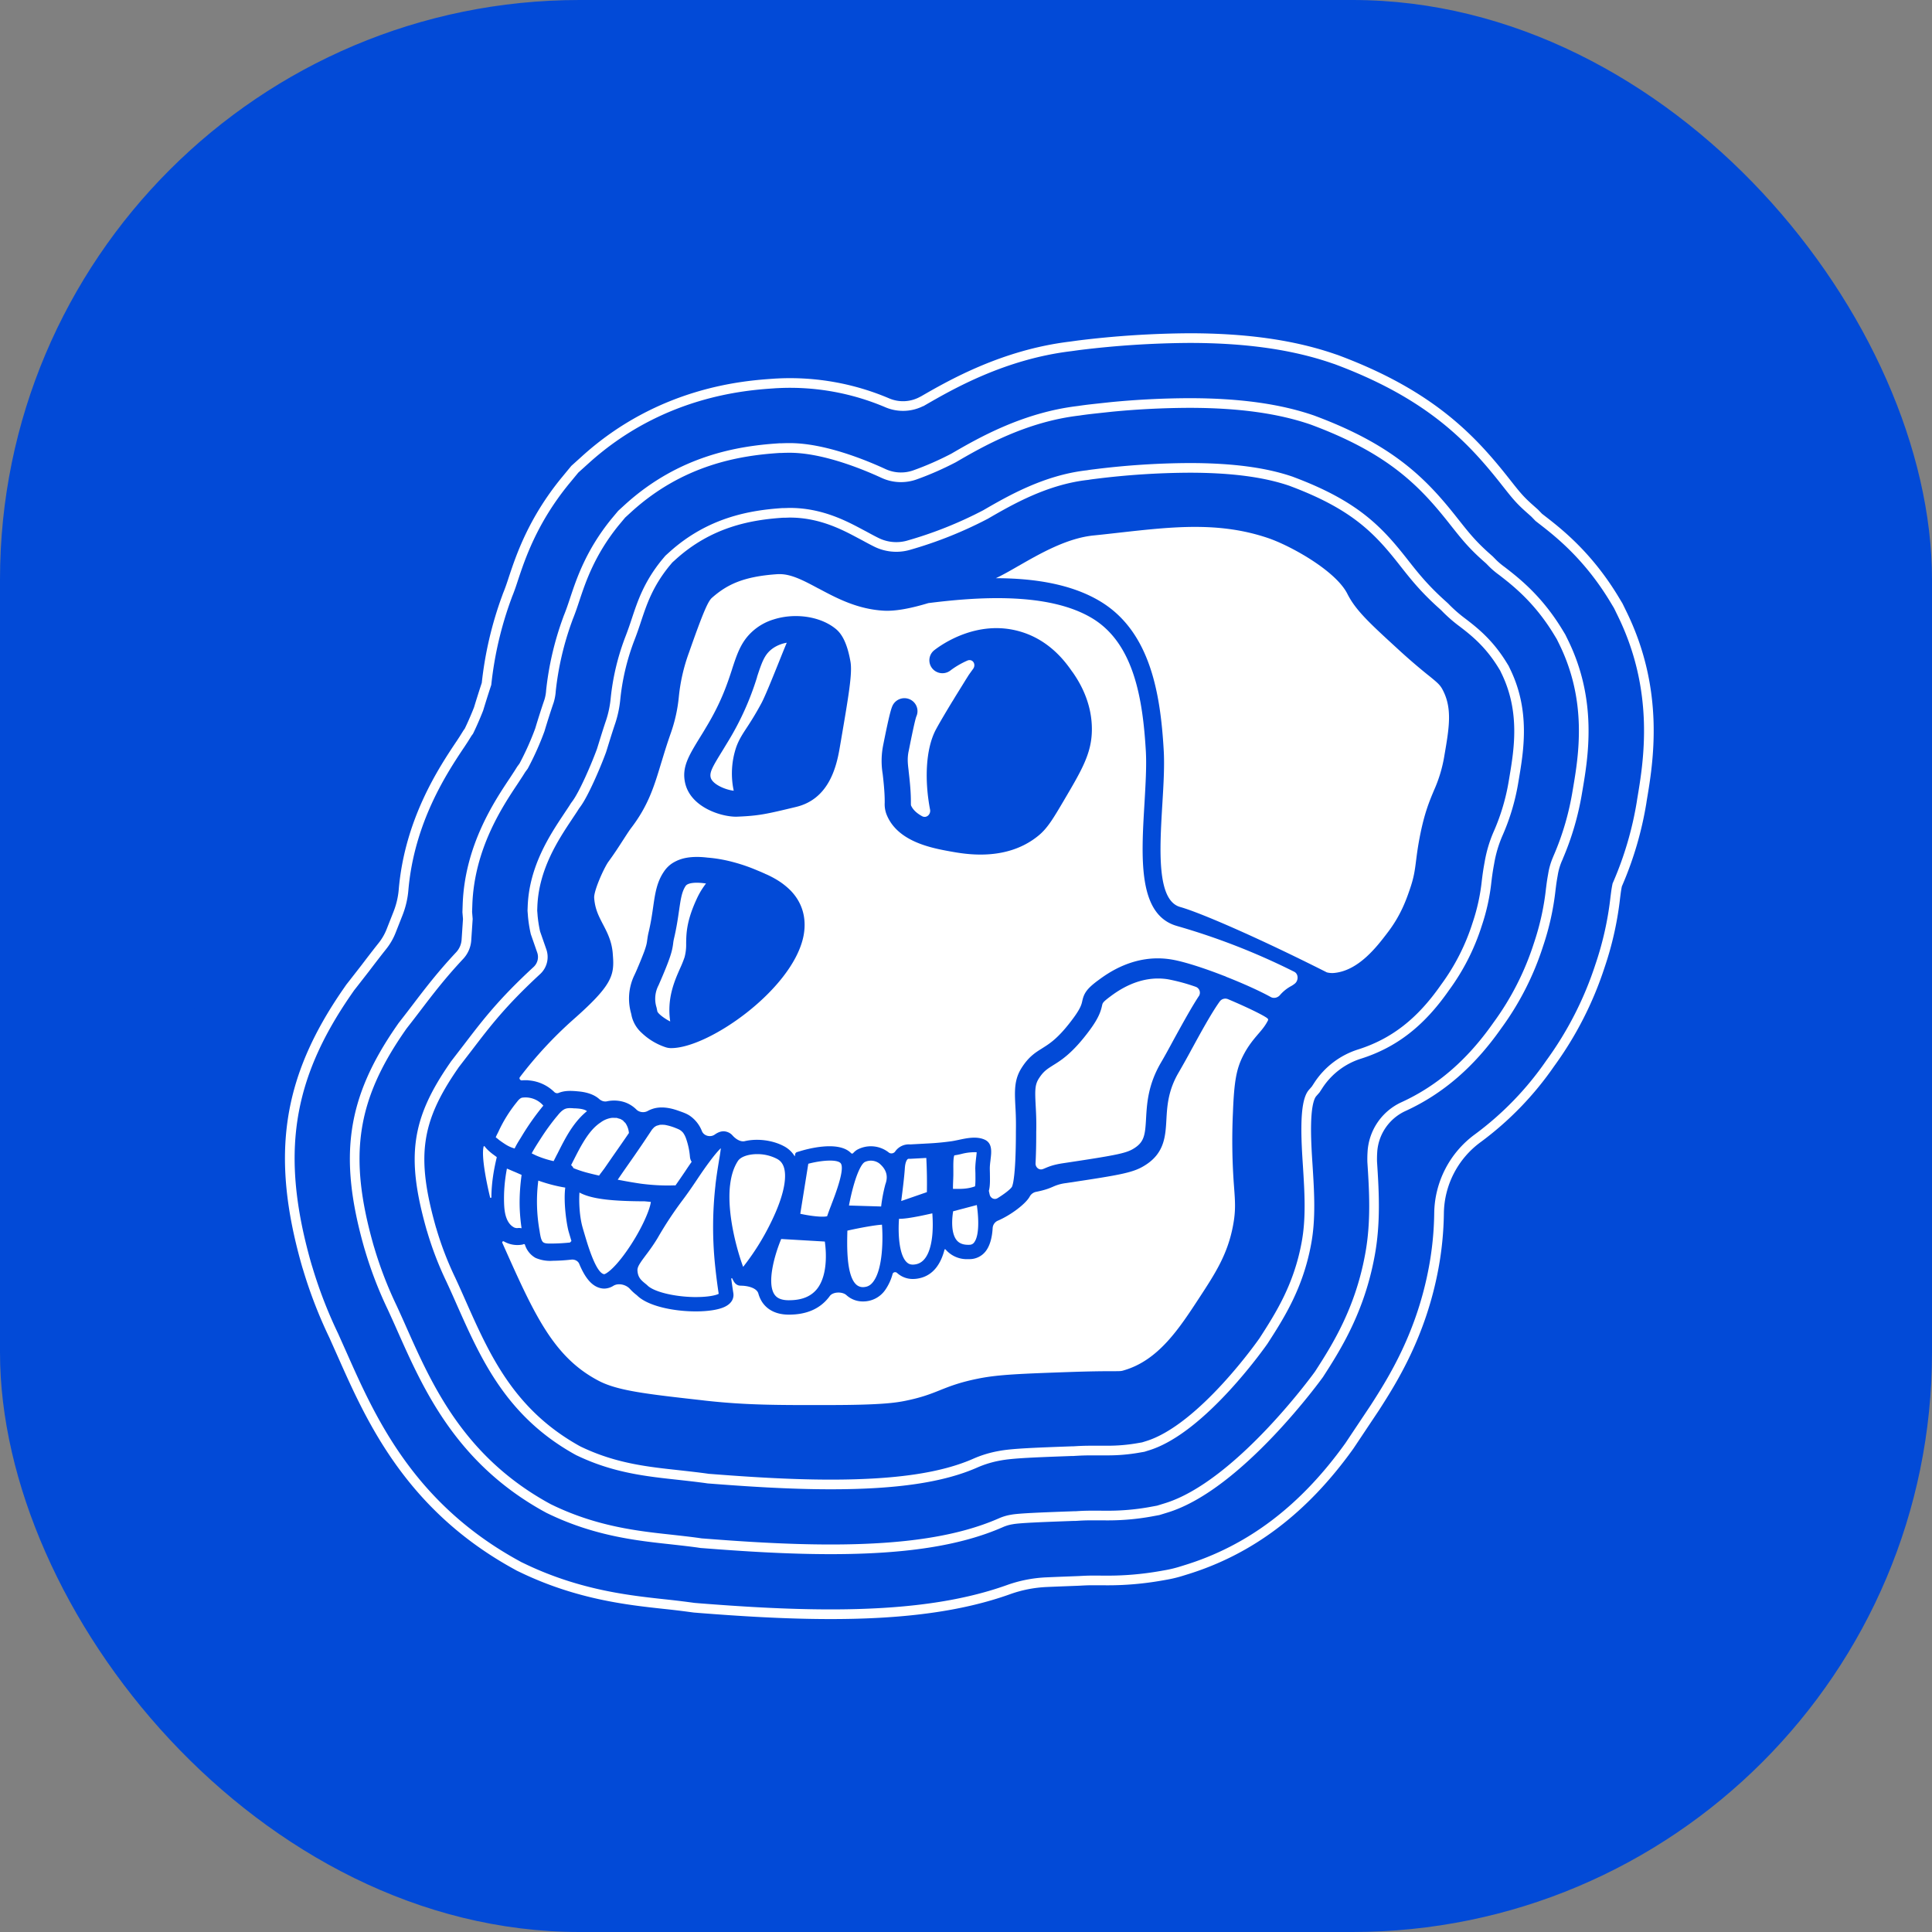 <svg width="40" height="40" viewBox="0 0 40 40" fill="none" xmlns="http://www.w3.org/2000/svg"><rect x="0" y="0" width="40" height="40" fill="#808080" stroke="none"/><rect fill="#024AD7" width="40" height="40" rx="12"/><g transform="translate(4 4)"><circle cx="16" cy="16" r="14" fill="#fff"/><svg width="32" height="32" viewBox="0 0 32 32" xmlns="http://www.w3.org/2000/svg"><circle cx="16" cy="16" r="16" fill="#024AD7"/><path d="M25.685 12.372a2.88 2.88 0 00.221-.738c.095-.552.163-.95-.024-1.326-.06-.122-.1-.157-.303-.322l-.007-.005a12.392 12.392 0 01-.641-.553c-.576-.528-.864-.793-1.035-1.133-.243-.482-1.184-1-1.642-1.155-1.012-.343-1.97-.236-3.08-.112l-.142.016a28.41 28.41 0 01-.39.042c-.55.055-1.104.372-1.55.628l-.006.003c-.17.098-.327.188-.468.254.758.001 1.552.11 2.167.483 1.03.624 1.24 1.903 1.308 3.072.02.335-.004.726-.029 1.14-.055.926-.117 1.976.37 2.112.419.118 1.629.643 3.037 1.354a.448.448 0 00.17.01c.497-.058.869-.546 1.09-.837.276-.36.39-.695.459-.896.084-.245.102-.383.128-.588v-.007l.002-.008c.016-.128.035-.273.073-.47.095-.495.2-.744.292-.963zM20.82 16.626a.13.13 0 00-.066-.196 3.925 3.925 0 00-.567-.154c-.594-.098-1.057.249-1.21.363-.143.108-.148.126-.159.175-.026.119-.067.256-.254.51-.352.477-.59.626-.764.733l-.001.001c-.123.078-.199.125-.295.278-.079.127-.077.25-.062.543.008.147.018.33.012.554v.05c0 .243-.006.44-.014.6-.005.085.075.154.155.12.013-.004.025-.01.038-.015.08-.034.17-.073.372-.104 1.16-.174 1.327-.21 1.49-.319.198-.13.215-.28.233-.608.018-.312.04-.702.313-1.165.077-.131.169-.3.265-.478.2-.364.367-.665.513-.888zM16.17 21.722a.12.12 0 01-.098.05c-.121.005-.206-.025-.263-.092-.12-.144-.103-.433-.075-.602l.49-.129c.038.257.056.63-.055.773zM16.192 20.208c0-.084.009-.163.017-.234.005-.038.01-.086.012-.118a1.072 1.072 0 00-.318.036c-.05.012-.098.022-.144.028-.023.045-.022.193-.021.287v.124l-.002.065v.012l-.001.01-.001.025v.006c-.002.05-.005.119-.003.165.172.003.303.003.456-.052.01-.051.009-.158.008-.237V20.3l-.002-.068v-.014-.01zM15.302 21.573c-.024.248-.102.556-.337.602-.106.022-.158-.01-.19-.04-.16-.146-.185-.586-.162-.901.106.002.245-.022.41-.053.1-.02.2-.042.28-.06.008.117.015.283-.001.452zM14.659 20.866l.531-.184a9.783 9.783 0 00-.012-.708l-.336.018-.011-.001h-.01c-.02 0-.027.006-.03.009-.01.009-.048.05-.057.184-.012.19-.049.478-.075.682zM14.331 20.518a3.24 3.24 0 00-.088.461l-.666-.02c.038-.204.09-.411.147-.577.058-.164.12-.287.178-.322a.294.294 0 01.304.028c.146.123.187.264.125.43zM13.902 22.646c.071-.008.129-.043.18-.113.205-.275.199-.925.178-1.177-.142.008-.44.061-.716.123v.006c-.008.303-.024.922.184 1.111a.207.207 0 00.174.05zM13.213 20.942l-.013.033a5.24 5.24 0 00-.075.205c-.078.024-.314.003-.556-.05l.166-1.036c.273-.072.59-.095.667-.014.1.106-.102.636-.19.862zM12.318 22.92c.27.003.463-.071.593-.228.164-.202.196-.515.186-.767a2.155 2.155 0 00-.02-.22l-.903-.053c-.147.353-.294.907-.144 1.142.034.052.1.123.288.126zM10.614 14.295a.185.185 0 01.004-.004l-.018-.002-.014-.001a1.15 1.15 0 00-.158-.012c-.12 0-.203.023-.232.066-.08.118-.103.274-.137.51l-.002.012c-.022.154-.05.344-.102.565a.847.847 0 00-.018.104c-.02.156-.051.292-.303.867a.601.601 0 00-.04.462v.001l.016.078c.021.056.17.161.266.207-.07-.477.086-.832.206-1.103a2.3 2.3 0 00.091-.226.997.997 0 00.033-.285v-.004c.003-.203.007-.455.21-.9.074-.165.137-.25.191-.326l.003-.003a.068.068 0 01.004-.006zM12.131 9.695c.058-.145.112-.28.158-.388a.72.72 0 00-.275.107c-.176.12-.229.262-.34.6v.006a5.848 5.848 0 01-.585 1.306l-.13.214c-.201.326-.27.444-.246.553.032.145.309.26.478.278a1.707 1.707 0 01.051-.9c.054-.152.125-.262.215-.399l.003-.005.007-.01c.078-.12.175-.27.3-.503.074-.139.228-.521.364-.859z" fill="#fff"/><path fill-rule="evenodd" clip-rule="evenodd" d="M20.37 15.172c-.813-.228-.743-1.402-.675-2.536.023-.402.046-.781.028-1.092-.063-1.062-.243-2.219-1.108-2.742-.93-.562-2.451-.434-3.39-.316h-.002-.001c-.344.104-.665.17-.915.158-.552-.029-.982-.258-1.36-.46l-.004-.001c-.296-.159-.554-.296-.797-.296h-.04c-.727.047-1.062.223-1.366.49-.076.068-.17.261-.474 1.13a3.726 3.726 0 00-.21.905l-.001.007v.003a3.177 3.177 0 01-.167.757c-.077.218-.135.408-.19.59l-.006.018c-.15.499-.27.892-.627 1.359-.038.05-.084.122-.138.205l-.015.024-.009.013c-.08.124-.177.276-.305.451-.093.128-.308.607-.296.753.017.228.092.371.177.536l.004.008.002.003c.086.165.184.352.202.61l.003.042c.032.41-.027.617-.819 1.316a8.393 8.393 0 00-1.108 1.195c-.021.027.007.069.042.066a.578.578 0 01.07-.003h.045l.045.005a.85.85 0 01.512.24c.024.023.06.03.091.017.13-.053.27-.044.406-.031.161.014.324.06.434.16.043.037.1.057.156.046a.705.705 0 01.38.022.64.64 0 01.231.147c.06.06.162.072.236.03a.56.56 0 01.096-.042c.171-.058.361-.025.528.034l.037.013c.07.025.143.05.206.092a.69.69 0 01.255.322c.041.099.177.133.265.07.105-.074.192-.084.28-.046a.246.246 0 01.086.062c.063.071.163.142.257.12.259-.06.573-.02.804.102a.57.57 0 01.23.214l.008-.045a.054.054 0 01.038-.044l.056-.017c.131-.041.803-.233 1.064.039.011.011.03.012.042 0a.368.368 0 01.082-.07.597.597 0 01.656.056c.04.033.103.021.132-.02a.345.345 0 01.312-.147l.369-.02a5.347 5.347 0 00.493-.047c.033-.005.071-.013.111-.021l.02-.004c.18-.039.383-.082.55-.006.16.073.14.253.12.412v.006c-.008.063-.016.128-.015.19l.002.09v.011c.002.133.005.256-.022.35v.001l.017.076c.017.074.097.115.163.075.124-.076.253-.172.294-.229a.072.072 0 00.009-.017.633.633 0 00.026-.11c.023-.136.049-.41.051-.97v-.06a6.299 6.299 0 00-.011-.521v-.002c-.015-.302-.027-.54.125-.782.147-.235.29-.325.428-.41l.002-.002c.16-.1.342-.213.647-.627.15-.204.169-.286.183-.351.034-.154.085-.247.316-.42h.001c.19-.142.762-.57 1.534-.44.253.042.664.175 1.07.333l.044.016.001.001a.213.213 0 00.018.009c.35.138.692.292.918.417.064.036.146.015.193-.042a.817.817 0 01.226-.182l.006-.003a.576.576 0 00.076-.052c.076-.064.075-.198-.013-.243a14.033 14.033 0 00-2.428-.948zm-7.743.247c-.252 1.087-1.956 2.281-2.73 2.281h-.015a.368.368 0 01-.088-.014l-.01-.003-.015-.005a1.313 1.313 0 01-.483-.293.68.68 0 01-.206-.34l-.014-.065a1.114 1.114 0 01.07-.794c.02-.042.037-.081.053-.118l.01-.023c.005-.015.012-.029.018-.043a8.748 8.748 0 00.123-.306c.046-.13.053-.179.059-.229v-.001l.003-.018c.005-.036.011-.08.025-.14.049-.204.074-.376.096-.53.04-.277.074-.516.225-.735a.61.61 0 01.15-.156l.004-.003a.736.736 0 01.119-.066v-.001l.043-.017a.89.89 0 01.094-.029c.139-.033.303-.038.49-.015.207.016.397.055.566.102a3.61 3.61 0 01.465.163l.068.028h.001l.013.006.07.031.02.01.025.01c.119.055.221.113.308.175a1.489 1.489 0 01.188.16c.327.341.311.735.255.978zm.79-4.12l-.034.197c-.076.444-.252 1.053-.899 1.21-.622.15-.77.183-1.213.202l-.03.001c-.324 0-.947-.201-1.057-.702-.07-.322.072-.555.308-.94l.003-.004.013-.022c.036-.057.074-.12.114-.188.314-.52.437-.899.536-1.201V9.85c.097-.296.178-.541.385-.744a1.147 1.147 0 01.477-.282c.144-.046.3-.069.455-.069.302 0 .603.086.818.257.097.076.234.23.314.681.042.233-.028.66-.19 1.605zm4.615 1.264l-.005.009c-.22.372-.34.578-.532.733-.381.31-.827.388-1.193.388-.264 0-.487-.04-.62-.064h-.001c-.38-.069-1.083-.196-1.317-.745a.586.586 0 01-.047-.266c0-.086 0-.232-.04-.578l-.003-.023a1.656 1.656 0 01.006-.562l.005-.027c.133-.668.17-.77.199-.828a.273.273 0 01.365-.115c.129.066.182.22.122.35-.014.038-.052.18-.154.697l-.006.027c-.029.146-.016.256.001.396l.002.024c.045.376.045.546.045.639a1.168 1.168 0 00.001.05l.002.006v.002c.04.092.124.165.228.222.09.05.185-.037.166-.136-.112-.58-.1-1.245.122-1.66.075-.14.212-.37.343-.586l.001-.001.002-.002.009-.015a8.293 8.293 0 00.045-.075l.018-.029.155-.25.018-.029a.289.289 0 01.015-.024l.003-.006.012-.019.002-.003.003-.004.002-.004a.597.597 0 00.004-.006l.006-.01.004-.006a.43.43 0 01.012-.019l.015-.024v-.001l.002-.002v-.001l.001-.001.001-.002a6.62 6.62 0 01.096-.134c.07-.097-.012-.22-.122-.171-.19.084-.317.18-.345.202a.272.272 0 01-.38-.043.266.266 0 01.044-.376c.14-.109.878-.64 1.762-.39.636.178.97.658 1.096.84h.001l.003.003c.103.15.41.595.4 1.212-.008.475-.209.817-.574 1.437z" fill="#fff"/><path d="M11.953 21.327a5.046 5.046 0 01-.567.902c-.12-.322-.33-1.06-.275-1.654a.817.817 0 01.006-.05c.022-.184.072-.352.16-.487.057-.089.217-.143.4-.143a.88.88 0 01.406.096c.068.035.16.107.17.317.013.283-.123.663-.3 1.019z" fill="#fff"/><path d="M22.252 17.127c.009-.017 0-.034-.015-.046-.074-.059-.411-.225-.81-.393a.143.143 0 00-.172.044c-.171.236-.404.663-.573.973l-.004.006-.02.038a17.77 17.77 0 01-.253.452c-.222.376-.24.697-.256.98-.019.334-.038.68-.419.93-.255.168-.484.207-1.66.384a.896.896 0 00-.267.074c-.079.034-.165.07-.357.108a.194.194 0 00-.13.102c-.09.155-.396.382-.655.493a.178.178 0 00-.109.152c-.01.18-.05.358-.143.48a.422.422 0 01-.346.165h-.016a.58.58 0 01-.47-.2c-.006-.008-.02-.006-.022.004-.073.282-.225.533-.531.594a.61.61 0 01-.123.013.48.48 0 01-.33-.127c-.029-.025-.079-.015-.09.021a1.065 1.065 0 01-.15.328.554.554 0 01-.461.243.5.5 0 01-.345-.13c-.084-.077-.28-.073-.346.019a.96.96 0 01-.034.044c-.184.225-.455.34-.808.34h-.024c-.306-.006-.461-.148-.537-.266a.638.638 0 01-.075-.171c-.034-.12-.231-.162-.358-.162-.008 0-.016 0-.023-.002h-.01c-.087-.015-.12-.086-.148-.144v-.002c-.005-.011-.023-.007-.022.005.013.098.027.197.043.297.009.056.009.194-.178.283-.13.063-.353.095-.601.095-.454 0-.995-.108-1.218-.334a1.045 1.045 0 01-.143-.13c-.079-.09-.236-.129-.34-.068a.372.372 0 01-.189.06.326.326 0 01-.046-.003c-.216-.03-.36-.232-.476-.51-.026-.062-.095-.094-.162-.087a3.739 3.739 0 01-.382.024.763.763 0 01-.361-.06.475.475 0 01-.219-.273c-.004-.011-.018-.016-.03-.01a.115.115 0 01-.036.01.56.56 0 01-.37-.068c-.018-.01-.04.008-.033.026l.003.006v.002c.654 1.469 1.05 2.355 1.985 2.848.396.21.992.277 2.179.41l.004.001c.867.098 1.524.097 2.611.095 1.047-.001 1.354-.046 1.56-.087.343-.07.523-.142.712-.217l.003-.001.006-.003c.209-.083.426-.17.839-.249.397-.075.86-.092 1.785-.125h.003c.506-.018.774-.019.934-.019.185 0 .188 0 .253-.02.71-.209 1.137-.862 1.551-1.495.33-.505.592-.904.703-1.508.056-.298.043-.483.02-.789v-.001a12.524 12.524 0 01-.024-1.528c.025-.66.071-.918.216-1.2.101-.197.21-.325.305-.437l.003-.003c.079-.092.146-.17.202-.282z" fill="#fff"/><path d="M10.813 20.538a7.713 7.713 0 00-.01 1.639c.02.197.045.402.077.61-.055.03-.222.071-.518.067-.425-.009-.84-.114-.964-.247l-.02-.017c-.103-.083-.17-.137-.18-.284-.003-.049.018-.098.064-.167.025-.04.059-.084.1-.14.072-.095.16-.213.252-.365a7.63 7.63 0 01.527-.798c.076-.102.164-.225.298-.426.099-.149.182-.266.25-.357.113-.153.188-.236.235-.281-.007.07-.022.166-.038.256l-.004.026c-.022.133-.048.293-.07.484zM10.285 19.955a1.52 1.52 0 00-.089-.405l-.014-.031a3.215 3.215 0 00-.007-.015l-.018-.03-.012-.019-.002-.002-.005-.006-.002-.002a.27.27 0 00-.071-.057.51.51 0 00-.034-.016l-.003-.002h-.001-.001l-.004-.002-.002-.001h-.001-.001l-.002-.002h-.002-.001l-.001-.001-.025-.01a1.139 1.139 0 00-.225-.065h-.005l-.03-.002a.35.35 0 00-.036 0h-.023l-.005.001-.003.001h-.001a.281.281 0 01-.01.003l-.014.004-.035.01-.004.001-.002.001-.02.01a.07.07 0 00-.004.004h-.002l-.001.001a.163.163 0 01-.016.01l-.002.001a.601.601 0 01-.027.027.33.33 0 00-.02.024H9.5v.001l-.001.001-.001.001a.169.169 0 01-.006.01l-.1.15c-.078.118-.158.235-.239.352l-.008.012-.214.306a31.708 31.708 0 00-.141.205l-.001.001.014.003.01.002.038.007h.001a9.398 9.398 0 00.41.07c.228.03.459.044.69.036.01 0 .022 0 .032.002.055-.078.12-.172.204-.296.046-.07.09-.135.132-.194a.227.227 0 01-.035-.099zM8.952 21.934c.307-.427.503-.876.523-1.05a85.545 85.545 0 00-.126-.012h-.002c-.638-.003-1.092-.04-1.35-.182-.013.192 0 .498.066.727v.001c.03.102.065.222.103.343.097.3.22.603.343.62.031-.003.187-.09.443-.447zM9.021 19.457v.002l-.005.006-.004.006c-.098.144-.198.287-.298.43l-.032.046-.17.246-.048.064c-.02.027-.042.054-.061.083l-.018-.005a5.786 5.786 0 01-.253-.062 2.303 2.303 0 01-.259-.088.18.18 0 00-.048-.061v-.003l.052-.103.002-.003.025-.05c.049-.096.098-.191.153-.284.098-.166.215-.335.38-.443a.493.493 0 01.232-.094c.01-.001.065 0 .09.001h.011l.002.001h.002v.001h.002l.002.001.004.001.025.008.033.009.004.002.003.001.002.001h.001a.29.29 0 01.016.01l.004.002a.309.309 0 01.039.025c-.026-.02.035.043.035.038a.422.422 0 01.077.212zM7.68 19.617c.123-.228.27-.448.473-.612a.26.26 0 00-.042-.024c-.064-.025-.135-.03-.204-.034h-.022l-.02-.002c-.064-.004-.131-.008-.188.025-.058.033-.102.087-.143.138l-.006.006a4.697 4.697 0 00-.337.465c-.063.097-.127.197-.183.3l.084.041a1.991 1.991 0 00.37.12 25.777 25.777 0 00.07-.138h.001c.048-.095.095-.19.147-.285zM7.831 21.695a.148.148 0 00-.026.028l-.013.003a3.796 3.796 0 01-.44.02c-.052-.002-.1-.01-.122-.044-.03-.044-.042-.116-.053-.18l-.003-.02-.002-.014a3.435 3.435 0 01-.027-1.045c.181.064.367.114.558.145-.04.312.03.77.07.91l.006.021.052.176zM6.812 19.507c.13-.214.276-.421.437-.616a.486.486 0 00-.444-.164c-.044.014-.075.053-.104.09a2.873 2.873 0 00-.381.612l-.016.032c-.014.027-.03.058-.04.087a.075.075 0 01.013.009l.03.023.03.025c.045.033.09.064.136.093a.69.69 0 00.182.08c.034-.072.077-.142.12-.21l.037-.061zM6.013 19.738c.003-.01.016-.011.022-.003.042.058.1.108.161.156l.007.005.076.056a.013.013 0 01.005.013c-.064.265-.109.545-.11.822 0 .015-.024.019-.027.004-.08-.33-.184-.859-.134-1.053zM6.761 21.037c-.01-.238.006-.475.038-.712l-.118-.052a9.107 9.107 0 01-.055-.023c-.057-.024-.091-.04-.131-.055-.046.24-.067.484-.058.73.005.124.02.258.084.368.024.041.06.081.095.103l.008.005c.02.013.025.016.055.023l.007.001.006.001H6.7c.007 0 .015 0 .01.001a.237.237 0 01.09.003c-.002-.001-.002-.002-.002-.003a4.003 4.003 0 01-.037-.39z" fill="#fff"/><path d="M13.2 29.421c-.962 0-1.91-.063-2.708-.125l-.121-.01-.12-.016a17.519 17.519 0 00-.508-.06c-.735-.08-1.74-.19-2.863-.716l-.134-.064-.126-.07c-2.155-1.21-2.948-2.994-3.527-4.297l-.184-.412a9.527 9.527 0 01-.534-1.377l-.02-.064-.018-.062c-.63-2.24-.393-3.81.845-5.604l.067-.097.073-.093.236-.303c.114-.15.23-.302.355-.459.079-.098.142-.207.187-.323l.143-.363c.06-.154.098-.316.112-.481.123-1.437.822-2.485 1.168-3.004l.002-.002.076-.116.081-.13.025-.033c.043-.087.127-.271.202-.463.04-.132.103-.335.164-.518a7.517 7.517 0 01.416-1.786l.02-.055.022-.055c.037-.096.064-.176.1-.287.148-.444.396-1.187 1.058-2.004l.212-.257.213-.192c1.565-1.42 3.316-1.542 3.9-1.582l.041-.003.062-.003a5.14 5.14 0 012.26.408.831.831 0 00.708-.033h.004c.595-.345 1.684-.97 3.074-1.138l.174-.024A19.62 19.62 0 0120.626 3c1.18 0 2.157.14 2.986.427l.054.018.053.02c1.94.733 2.777 1.654 3.468 2.533.186.235.269.344.477.528l.108.096.087.09.067.052c.329.255.94.729 1.484 1.622l.094.156.08.164c.79 1.612.543 3.075.41 3.86l-.007.048a7.142 7.142 0 01-.484 1.661l-.02.046-.009.045c-.01.054-.016.097-.023.152l-.008.062c-.054.482-.16.957-.316 1.416a7.221 7.221 0 01-1.032 2.021 6.545 6.545 0 01-1.498 1.548 1.957 1.957 0 00-.803 1.553 6.653 6.653 0 01-.111 1.128c-.257 1.387-.85 2.326-1.218 2.899l-.527.79c-.943 1.317-2.056 2.159-3.395 2.569l-.071.022c-.114.036-.23.064-.347.084l-.085.015c-.37.065-.744.098-1.12.097l-.198-.001H18.606c-.026 0-.095 0-.22.007l-.056.003-.054.002c-.18.007-.403.015-.602.024a2.686 2.686 0 00-.8.157c-.964.344-2.144.507-3.673.507z" stroke="#fff" stroke-width=".2" stroke-miterlimit="10"/><path d="M13.2 28.077c-.917 0-1.83-.061-2.604-.121l-.08-.006-.081-.012c-.185-.025-.37-.045-.547-.065-.676-.073-1.518-.165-2.437-.596l-.09-.043-.084-.046c-1.765-.99-2.425-2.476-2.956-3.67-.065-.148-.134-.3-.202-.448a8.174 8.174 0 01-.464-1.203l-.013-.042-.012-.042c-.52-1.847-.349-3.02.657-4.476l.045-.065.048-.062c.088-.112.168-.217.245-.318.262-.344.515-.675.892-1.078a.523.523 0 00.14-.324l.029-.434-.012-.143.005-.148c.04-1.192.639-2.089.96-2.57l.098-.15.054-.086.05-.068a5.89 5.89 0 00.336-.75c.04-.135.12-.391.19-.594a.94.94 0 00.04-.22c.054-.503.17-.998.344-1.473l.013-.037.015-.037c.05-.127.084-.231.124-.351.127-.381.318-.955.826-1.583l.142-.17.14-.128c1.097-.995 2.291-1.184 3.097-1.238l.027-.002h.042c.058-.003.116-.004.174-.004.688 0 1.511.33 1.944.53a.863.863 0 00.662.023c.27-.097.531-.213.785-.345.55-.32 1.462-.846 2.595-.978.063-.01.119-.017.165-.023.114-.014.294-.033.517-.057a17.33 17.33 0 011.603-.08c1.028 0 1.861.115 2.548.352l.035.013.034.013c1.62.612 2.266 1.316 2.886 2.106.202.254.344.437.64.701l.072.064.067.068c.06.06.126.114.195.164.278.215.744.576 1.158 1.257l.063.104.054.11c.6 1.223.407 2.364.292 3.045l-.008.046c-.077.471-.21.93-.4 1.368v.003a1.33 1.33 0 00-.107.357 3.687 3.687 0 00-.036.232l-.008.062c-.043.393-.129.78-.256 1.155a5.837 5.837 0 01-.85 1.667c-.547.78-1.18 1.33-1.943 1.68a1.106 1.106 0 00-.645.956 2.178 2.178 0 00-.003.19c.038.588.08 1.254-.05 1.94-.21 1.134-.69 1.897-1.052 2.457 0 0-1.657 2.306-3.165 2.766l-.162.05-.174.032c-.293.052-.591.077-.889.076l-.176-.001h-.138c-.06 0-.156 0-.305.01l-.037.002h-.036c-.577.021-1.122.04-1.274.07a.928.928 0 00-.235.07c-.853.373-1.972.548-3.516.548z" stroke="#fff" stroke-width=".2" stroke-miterlimit="10"/><path d="M13.2 26.734c-.87 0-1.752-.06-2.5-.118l-.04-.003-.04-.006c-.205-.028-.4-.049-.587-.07-.636-.069-1.295-.14-2.012-.477l-.045-.021-.042-.023c-1.377-.773-1.889-1.927-2.385-3.044-.07-.159-.143-.323-.219-.486a6.824 6.824 0 01-.393-1.025l-.007-.02-.006-.022c-.414-1.47-.308-2.222.47-3.348l.023-.034.024-.031.254-.33c.375-.491.698-.916 1.423-1.585l.002-.002a.38.38 0 00.096-.403l-.13-.373a2.7 2.7 0 01-.056-.356v-.004l-.008-.1.003-.075c.026-.81.452-1.447.733-1.87.044-.067.086-.128.119-.18l.027-.043.03-.041c.15-.202.393-.76.52-1.105.034-.107.12-.393.191-.6.051-.156.084-.317.099-.48.042-.405.135-.803.276-1.184l.007-.019.007-.018c.062-.16.106-.29.148-.418.113-.338.24-.722.594-1.159l.072-.086.07-.063c.778-.707 1.632-.85 2.29-.893h.035c.037 0 .074-.003.11-.003.642 0 1.134.263 1.46.437l.076.04.011.006c.09.049.168.091.241.127a.927.927 0 00.654.067 8.399 8.399 0 001.61-.641l.01-.006c.493-.285 1.235-.715 2.104-.81.055-.01.107-.016.157-.022a16.187 16.187 0 011.95-.127c.876 0 1.565.091 2.108.278l.018.007.018.007c1.3.491 1.775 1.005 2.303 1.68.215.273.419.532.804.875l.036.033.033.034c.105.105.217.202.336.29.232.178.549.424.833.892l.032.052.026.055c.41.835.273 1.641.174 2.23l-.008.047c-.06.371-.166.734-.317 1.079-.088.198-.15.407-.186.621a5.083 5.083 0 00-.049.311l-.008.064a4.154 4.154 0 01-.196.895 4.5 4.5 0 01-.667 1.31c-.494.709-1.042 1.146-1.77 1.377-.348.11-.648.338-.848.643l-.058.089-.064.073c-.185.21-.132 1.025-.1 1.512.033.533.069 1.085-.03 1.605-.165.889-.545 1.488-.886 2.016 0 0-1.265 1.825-2.407 2.172l-.083.026-.087.015a3.656 3.656 0 01-.659.057h-.314c-.078 0-.202 0-.39.013h-.037c-.765.028-1.227.045-1.483.094-.171.03-.34.08-.5.15-.683.303-1.638.445-3 .445z" stroke="#fff" stroke-width=".2" stroke-miterlimit="10"/></svg></g></svg>